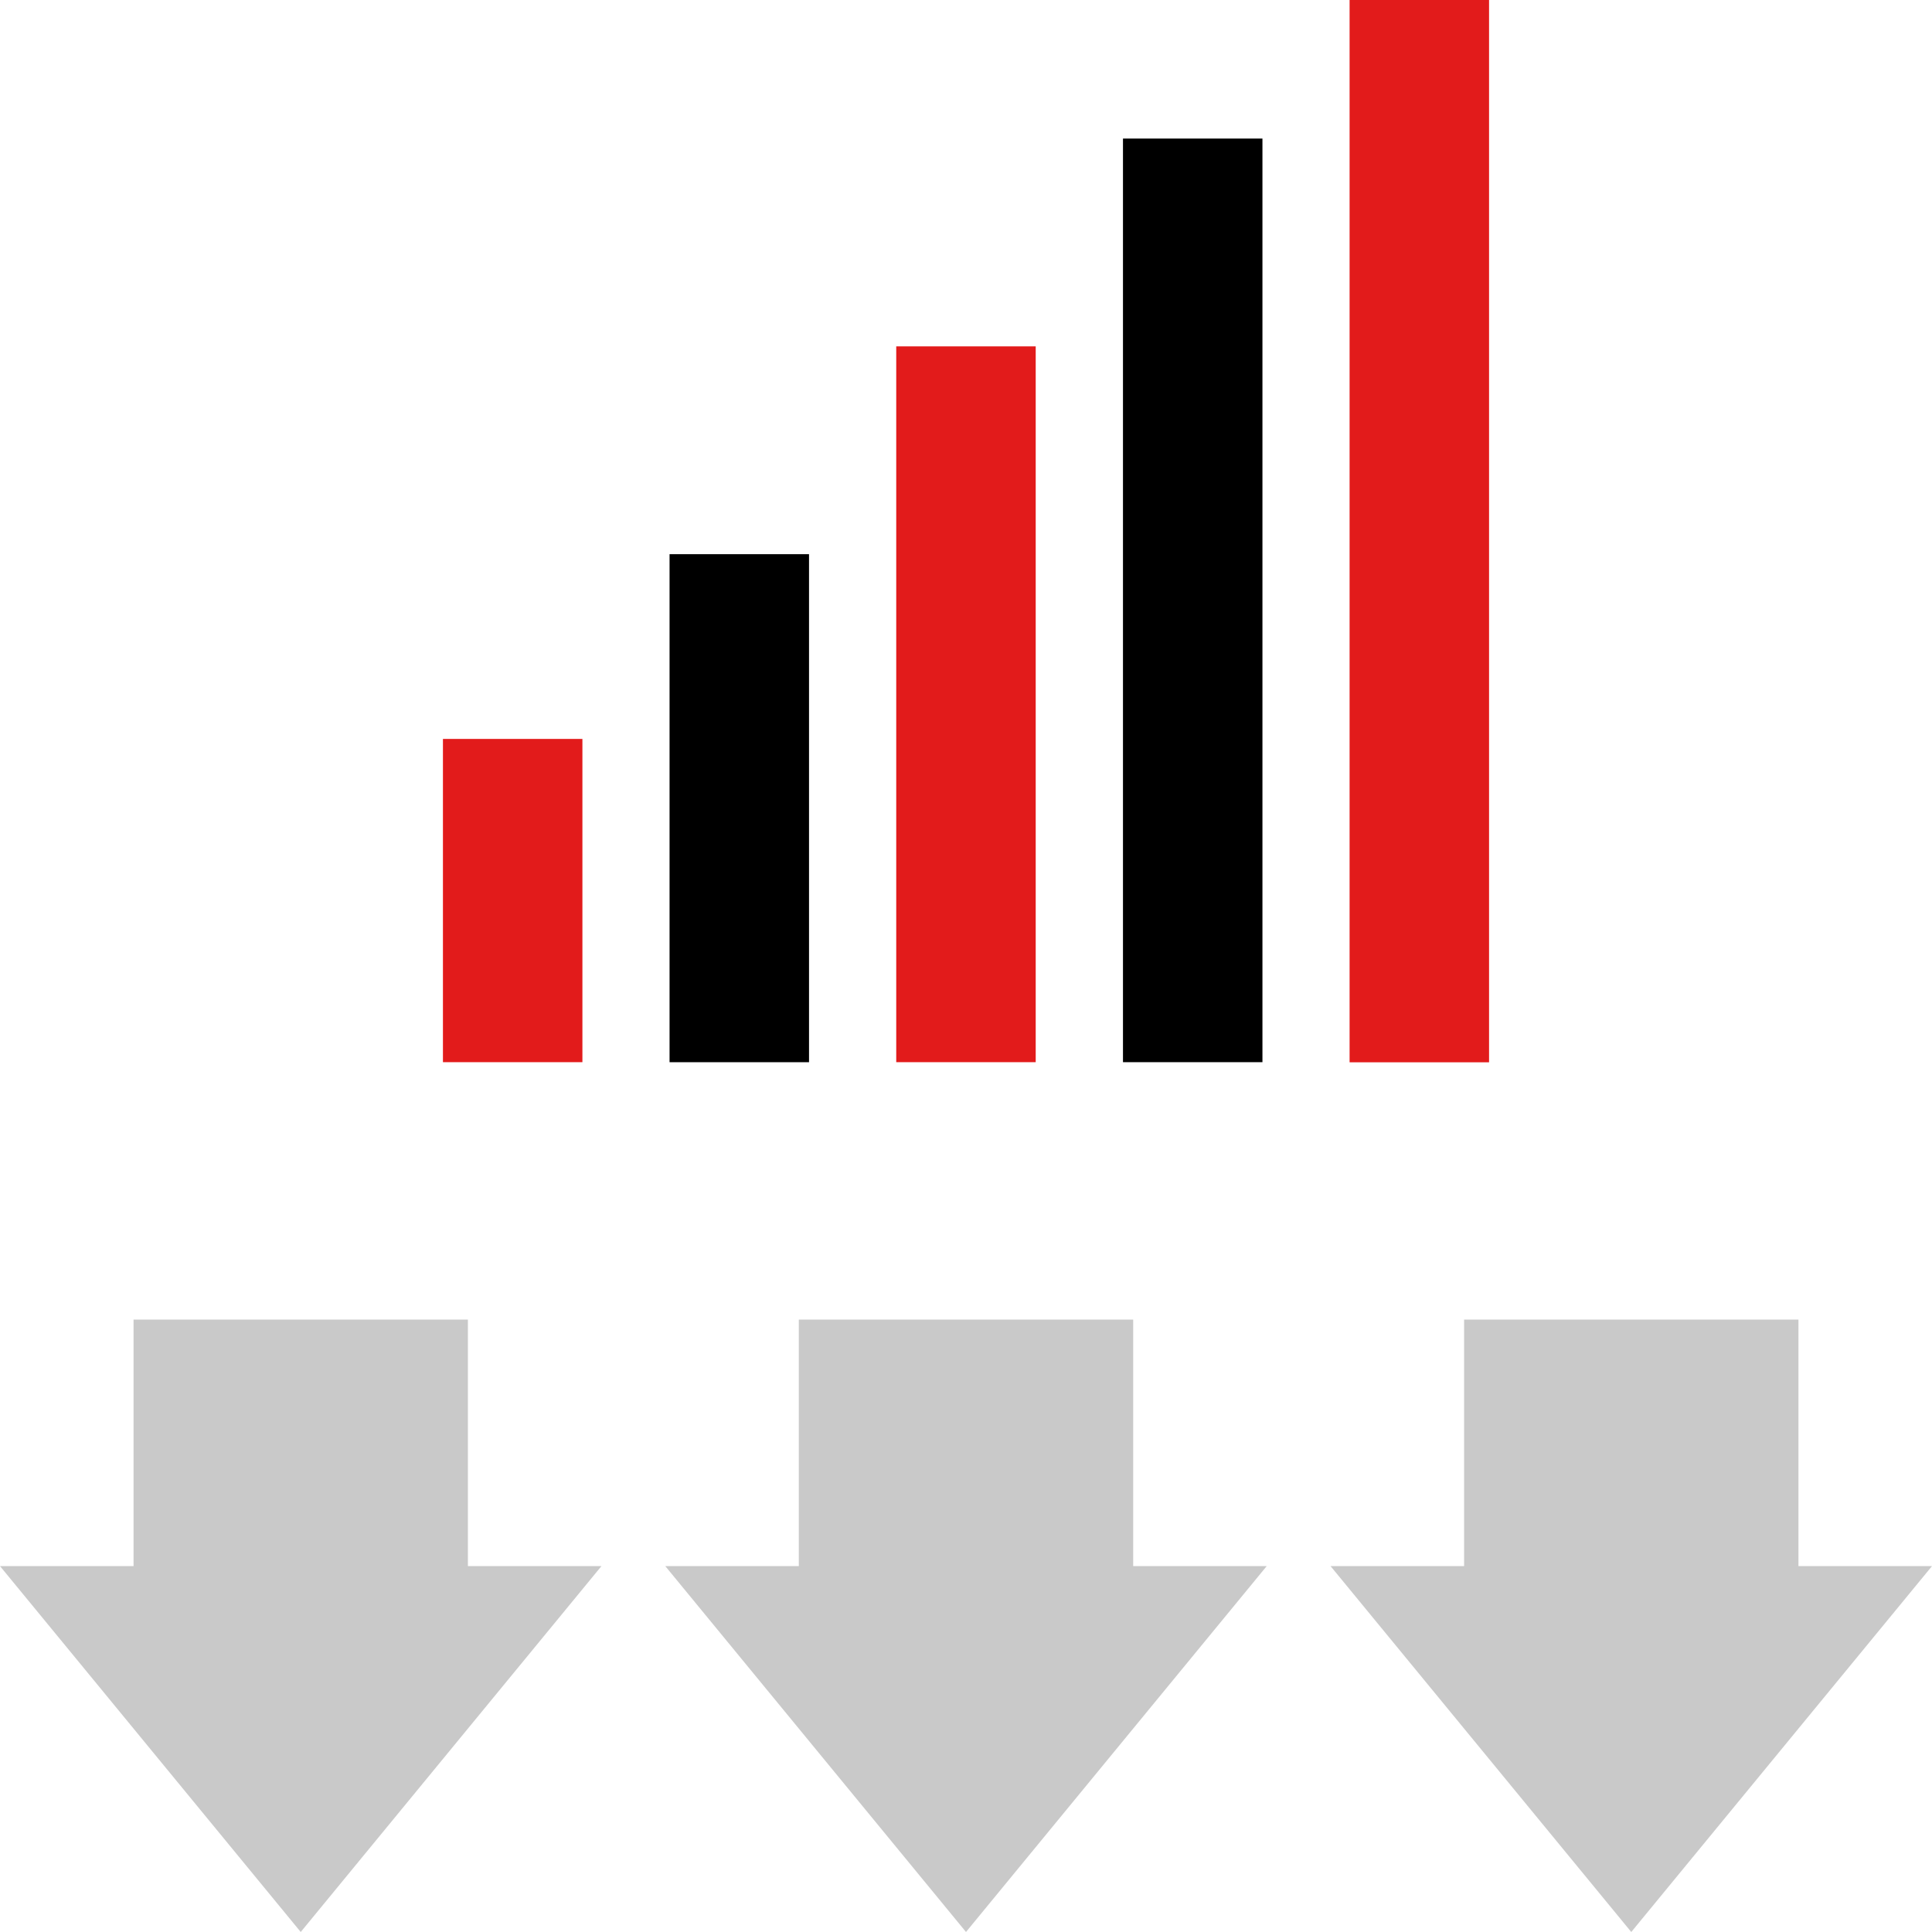 <?xml version="1.0" encoding="iso-8859-1"?>
<!-- Uploaded to: SVG Repo, www.svgrepo.com, Generator: SVG Repo Mixer Tools -->
<svg version="1.1" id="Layer_1" xmlns="http://www.w3.org/2000/svg" xmlns:xlink="http://www.w3.org/1999/xlink" 
	 viewBox="0 0 512 512" xml:space="preserve">
<g>
	<polygon style="fill:#C9C9C9;" points="124,415.032 124,349.704 35.392,349.704 35.392,415.032 0,415.032 79.696,512 
		159.392,415.032 	"/>
	<polygon style="fill:#C9C9C9;" points="300.304,415.032 300.304,349.704 211.696,349.704 211.696,415.032 176.304,415.032 256,512 
		335.696,415.032 	"/>
	<polygon style="fill:#C9C9C9;" points="476.608,415.032 476.608,349.704 388,349.704 388,415.032 352.608,415.032 432.304,512 
		512,415.032 	"/>
</g>
<rect x="117.384" y="195.824" style="fill:#E21B1B;" width="36.96" height="85.664"/>
<rect x="177.44" y="146.864" width="36.96" height="134.632"/>
<rect x="237.512" y="91.792" style="fill:#E21B1B;" width="36.96" height="189.696"/>
<rect x="297.6" y="36.72" width="36.96" height="244.768"/>
<rect x="357.656" style="fill:#E21B1B;" width="36.96" height="281.52"/>
</svg>